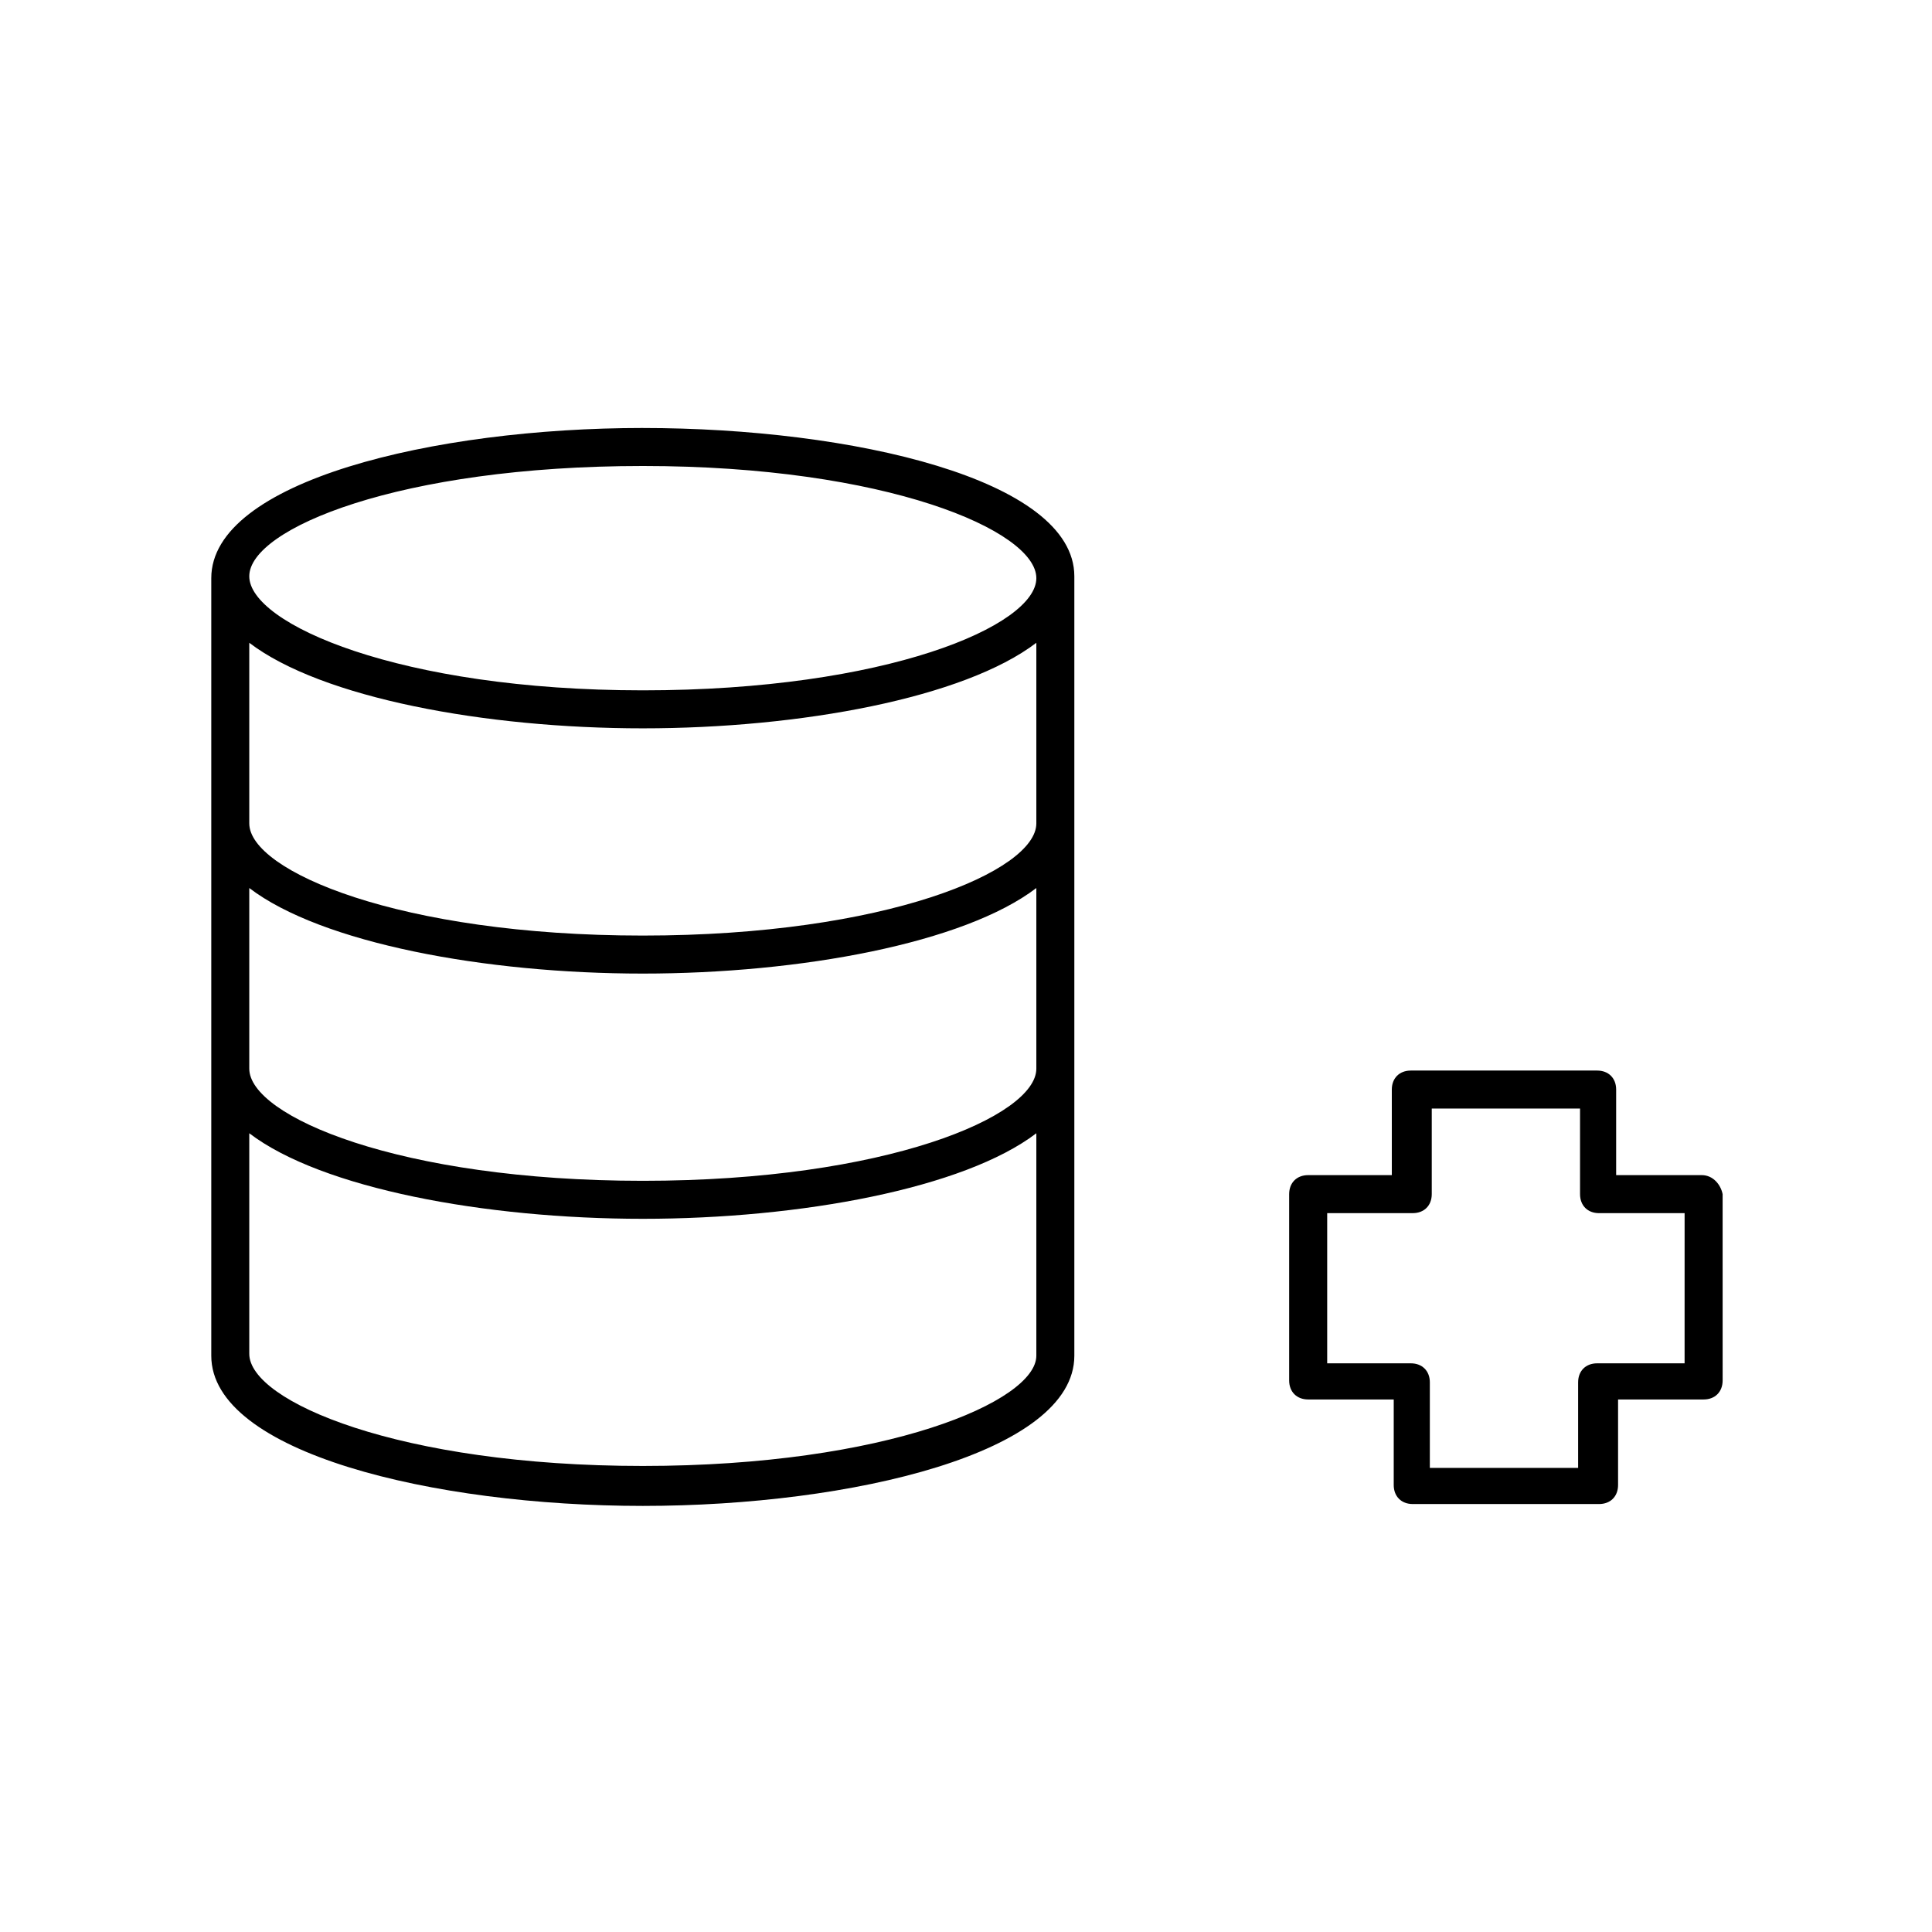 <?xml version="1.0" encoding="UTF-8"?>
<!-- Uploaded to: SVG Find, www.svgfind.com, Generator: SVG Find Mixer Tools -->
<svg fill="#000000" width="800px" height="800px" version="1.1" viewBox="144 144 512 512" xmlns="http://www.w3.org/2000/svg">
 <g>
  <path d="m314.35 257.42c-55.418 0-114.36 14.105-114.36 39.801v206.06c0 25.695 58.945 39.801 114.36 39.801 55.418 0 114.36-14.105 114.36-39.801v-206.56c0-25.695-58.945-39.297-114.36-39.297zm104.29 169.78c0 12.594-39.801 29.727-104.29 29.727-64.488 0-104.29-17.129-104.29-29.727v-47.863c19.145 14.609 62.473 22.672 104.29 22.672 41.816 0 85.145-8.062 104.29-22.672zm0-64.992c0 12.594-39.801 29.727-104.29 29.727-64.488 0-104.29-17.129-104.29-29.727v-47.863c19.145 14.609 62.473 22.672 104.29 22.672 41.816 0 85.145-8.062 104.29-22.672zm-104.29-94.715c64.488 0 104.29 17.129 104.29 29.727 0 12.594-39.801 29.727-104.29 29.727-64.488-0.004-104.29-17.637-104.29-30.23 0-12.598 39.801-29.223 104.29-29.223zm0 265c-64.488 0-104.29-17.129-104.29-29.727v-58.441c19.145 14.609 62.473 22.672 104.29 22.672 41.816 0 85.145-8.062 104.29-22.672v58.945c0 12.094-39.801 29.223-104.29 29.223z"/>
  <path d="m594.97 455.42h-22.672v-22.672c0-3.023-2.016-5.039-5.039-5.039h-49.375c-3.023 0-5.039 2.016-5.039 5.039l0.004 22.672h-22.168c-3.023 0-5.039 2.016-5.039 5.039v49.375c0 3.023 2.016 5.039 5.039 5.039h22.672v22.672c0 3.023 2.016 5.039 5.039 5.039h49.375c3.023 0 5.039-2.016 5.039-5.039v-22.672h22.672c3.023 0 5.039-2.016 5.039-5.039l-0.004-49.375c-0.504-2.519-2.519-5.039-5.543-5.039zm-5.039 49.875h-22.672c-3.023 0-5.039 2.016-5.039 5.039v22.672h-39.297v-22.672c0-3.023-2.016-5.039-5.039-5.039h-22.164v-39.801h22.672c3.023 0 5.039-2.016 5.039-5.039v-22.672h39.297v22.676c0 3.023 2.016 5.039 5.039 5.039h22.672l-0.004 39.797z"/>
 </g>
</svg>